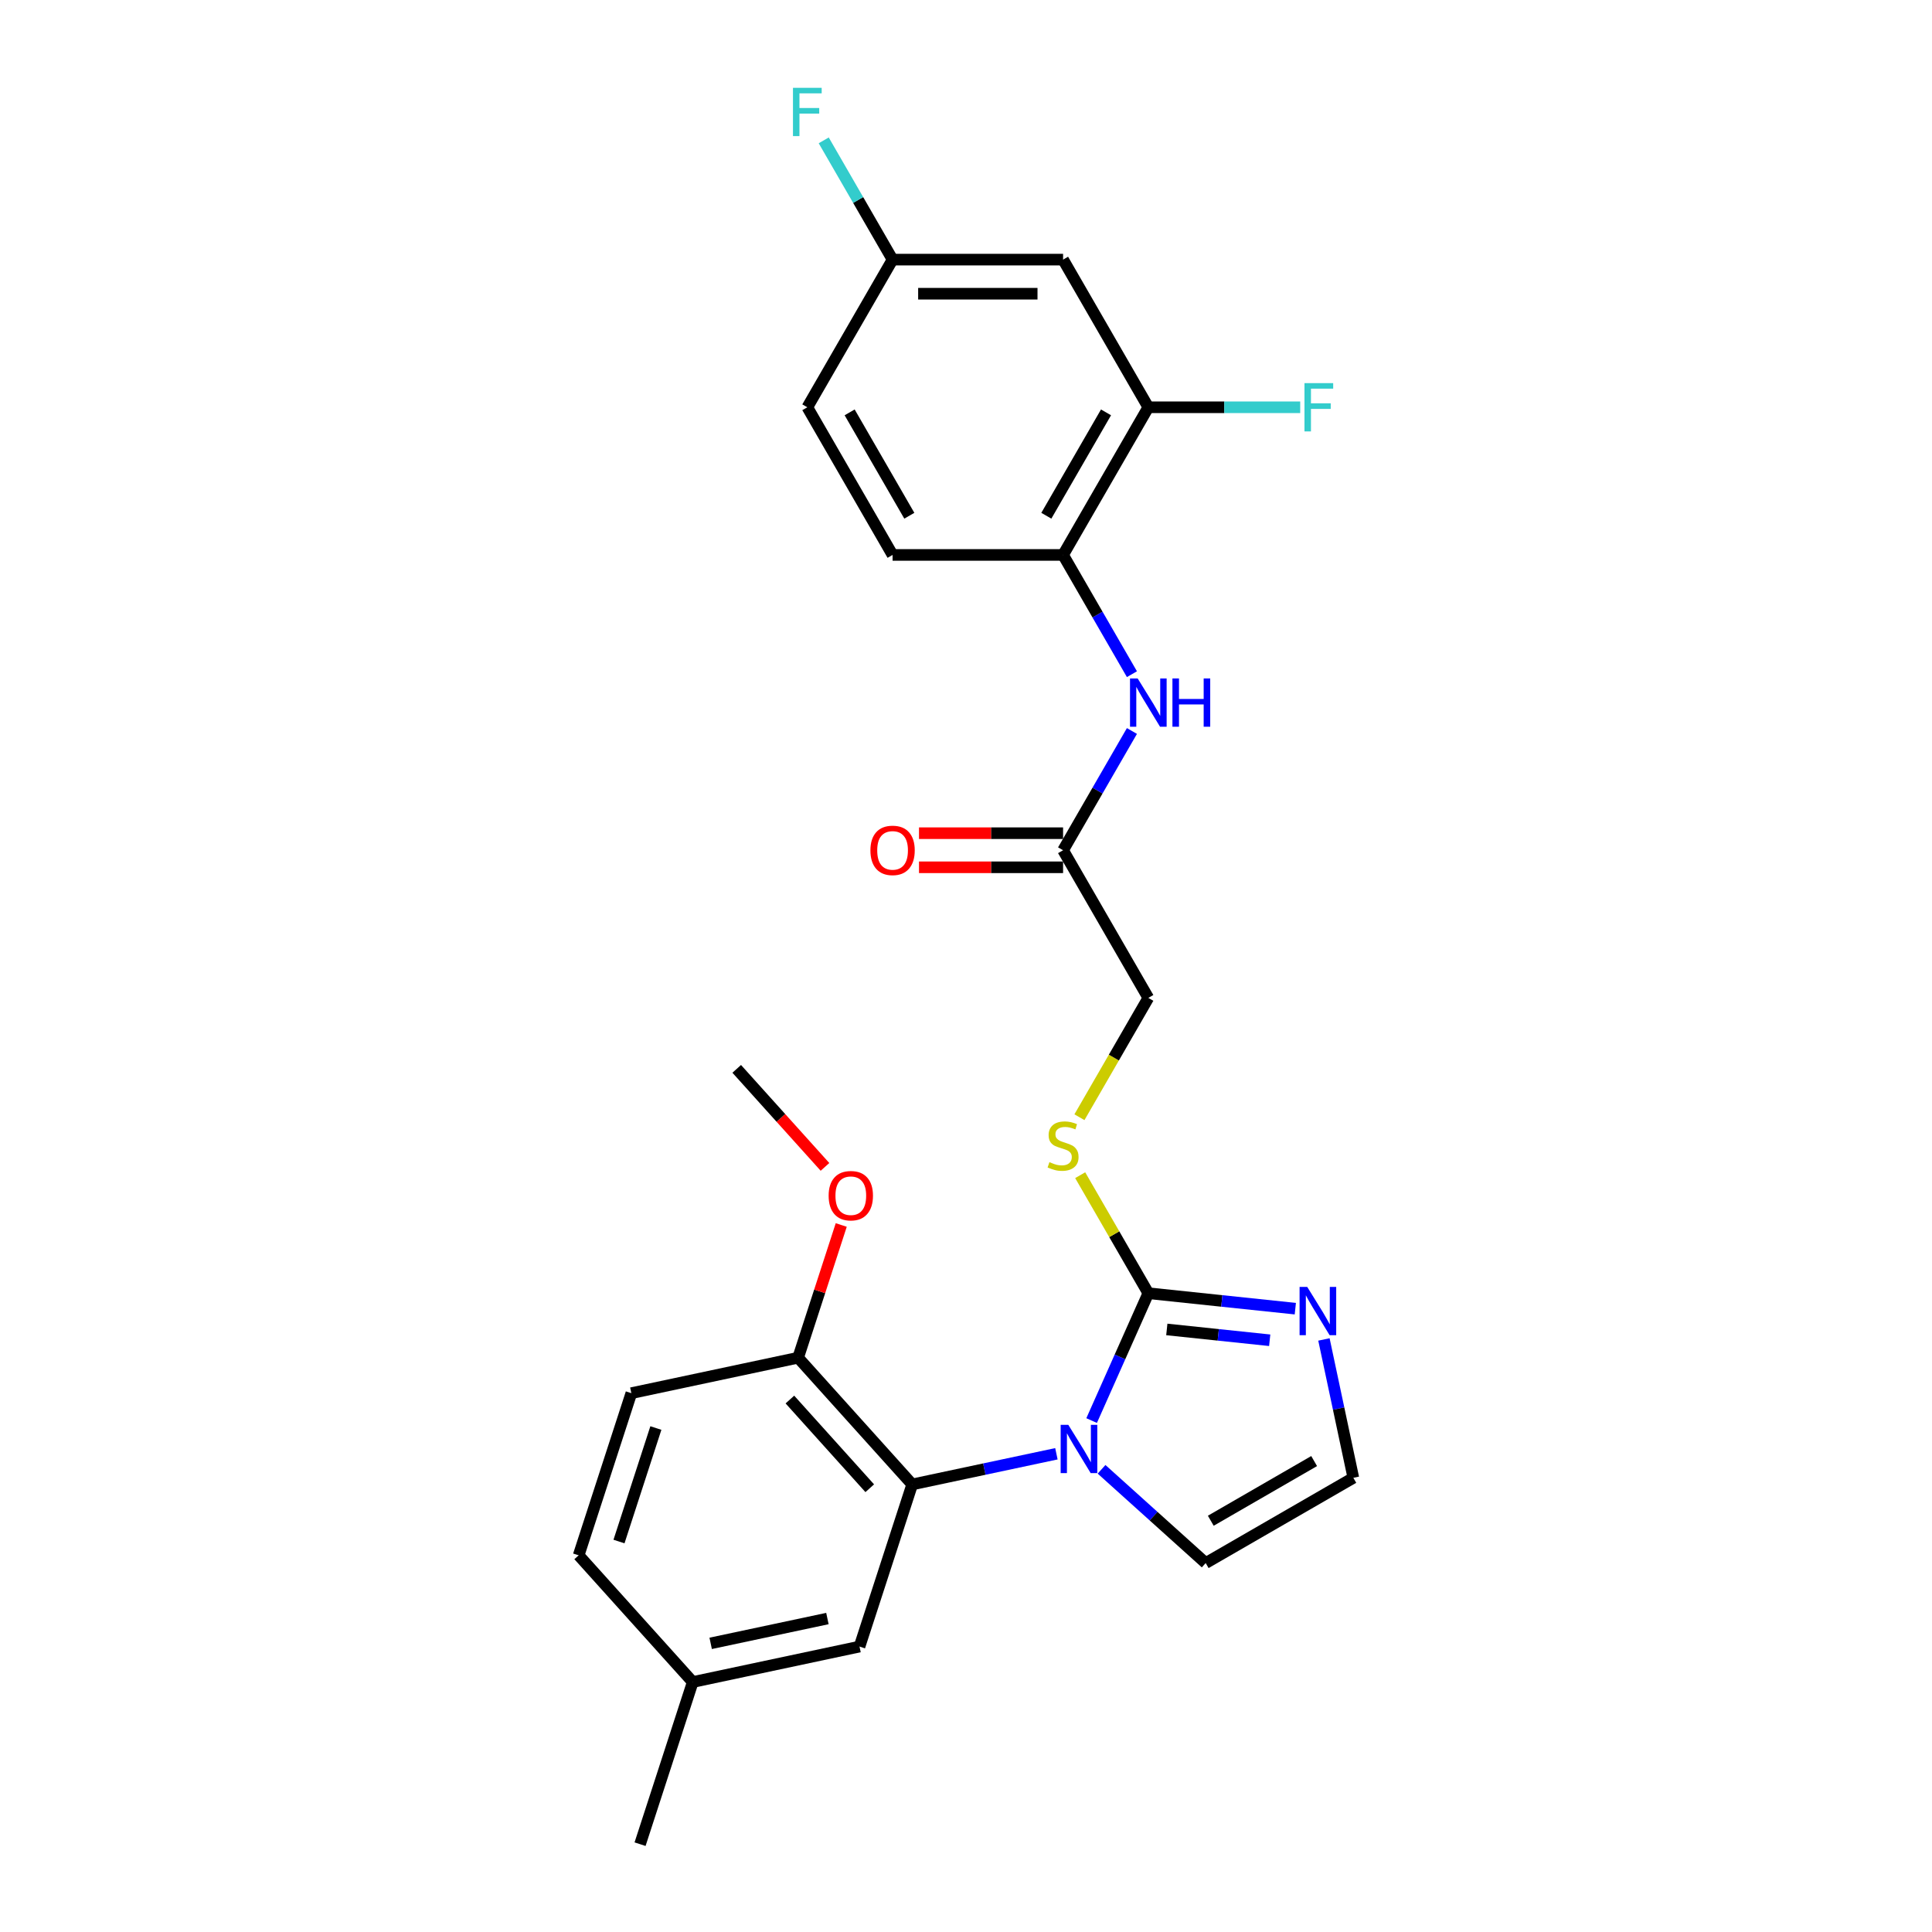 <?xml version='1.0' encoding='iso-8859-1'?>
<svg version='1.1' baseProfile='full'
              xmlns='http://www.w3.org/2000/svg'
                      xmlns:rdkit='http://www.rdkit.org/xml'
                      xmlns:xlink='http://www.w3.org/1999/xlink'
                  xml:space='preserve'
width='1000px' height='1000px' viewBox='0 0 1000 1000'>
<!-- END OF HEADER -->
<rect style='opacity:1.0;fill:#FFFFFF;stroke:none' width='1000' height='1000' x='0' y='0'> </rect>
<path class='bond-0' d='M 565.024,735.285 L 579.698,702.325' style='fill:none;fill-rule:evenodd;stroke:#0000FF;stroke-width:6px;stroke-linecap:butt;stroke-linejoin:miter;stroke-opacity:1' />
<path class='bond-0' d='M 579.698,702.325 L 594.372,669.366' style='fill:none;fill-rule:evenodd;stroke:#000000;stroke-width:6px;stroke-linecap:butt;stroke-linejoin:miter;stroke-opacity:1' />
<path class='bond-1' d='M 546.793,752.471 L 509.475,760.403' style='fill:none;fill-rule:evenodd;stroke:#0000FF;stroke-width:6px;stroke-linecap:butt;stroke-linejoin:miter;stroke-opacity:1' />
<path class='bond-1' d='M 509.475,760.403 L 472.156,768.335' style='fill:none;fill-rule:evenodd;stroke:#000000;stroke-width:6px;stroke-linecap:butt;stroke-linejoin:miter;stroke-opacity:1' />
<path class='bond-7' d='M 570.162,760.508 L 597.111,784.773' style='fill:none;fill-rule:evenodd;stroke:#0000FF;stroke-width:6px;stroke-linecap:butt;stroke-linejoin:miter;stroke-opacity:1' />
<path class='bond-7' d='M 597.111,784.773 L 624.061,809.038' style='fill:none;fill-rule:evenodd;stroke:#000000;stroke-width:6px;stroke-linecap:butt;stroke-linejoin:miter;stroke-opacity:1' />
<path class='bond-2' d='M 594.372,669.366 L 632.414,673.365' style='fill:none;fill-rule:evenodd;stroke:#000000;stroke-width:6px;stroke-linecap:butt;stroke-linejoin:miter;stroke-opacity:1' />
<path class='bond-2' d='M 632.414,673.365 L 670.455,677.363' style='fill:none;fill-rule:evenodd;stroke:#0000FF;stroke-width:6px;stroke-linecap:butt;stroke-linejoin:miter;stroke-opacity:1' />
<path class='bond-2' d='M 603.94,688.119 L 630.569,690.918' style='fill:none;fill-rule:evenodd;stroke:#000000;stroke-width:6px;stroke-linecap:butt;stroke-linejoin:miter;stroke-opacity:1' />
<path class='bond-2' d='M 630.569,690.918 L 657.198,693.717' style='fill:none;fill-rule:evenodd;stroke:#0000FF;stroke-width:6px;stroke-linecap:butt;stroke-linejoin:miter;stroke-opacity:1' />
<path class='bond-5' d='M 594.372,669.366 L 576.738,638.822' style='fill:none;fill-rule:evenodd;stroke:#000000;stroke-width:6px;stroke-linecap:butt;stroke-linejoin:miter;stroke-opacity:1' />
<path class='bond-5' d='M 576.738,638.822 L 559.103,608.277' style='fill:none;fill-rule:evenodd;stroke:#CCCC00;stroke-width:6px;stroke-linecap:butt;stroke-linejoin:miter;stroke-opacity:1' />
<path class='bond-11' d='M 472.156,768.335 L 413.105,702.753' style='fill:none;fill-rule:evenodd;stroke:#000000;stroke-width:6px;stroke-linecap:butt;stroke-linejoin:miter;stroke-opacity:1' />
<path class='bond-11' d='M 450.182,770.308 L 408.846,724.4' style='fill:none;fill-rule:evenodd;stroke:#000000;stroke-width:6px;stroke-linecap:butt;stroke-linejoin:miter;stroke-opacity:1' />
<path class='bond-12' d='M 472.156,768.335 L 444.885,852.266' style='fill:none;fill-rule:evenodd;stroke:#000000;stroke-width:6px;stroke-linecap:butt;stroke-linejoin:miter;stroke-opacity:1' />
<path class='bond-26' d='M 685.264,693.294 L 692.876,729.103' style='fill:none;fill-rule:evenodd;stroke:#0000FF;stroke-width:6px;stroke-linecap:butt;stroke-linejoin:miter;stroke-opacity:1' />
<path class='bond-26' d='M 692.876,729.103 L 700.487,764.913' style='fill:none;fill-rule:evenodd;stroke:#000000;stroke-width:6px;stroke-linecap:butt;stroke-linejoin:miter;stroke-opacity:1' />
<path class='bond-3' d='M 585.884,378.361 L 568.066,409.223' style='fill:none;fill-rule:evenodd;stroke:#0000FF;stroke-width:6px;stroke-linecap:butt;stroke-linejoin:miter;stroke-opacity:1' />
<path class='bond-3' d='M 568.066,409.223 L 550.247,440.086' style='fill:none;fill-rule:evenodd;stroke:#000000;stroke-width:6px;stroke-linecap:butt;stroke-linejoin:miter;stroke-opacity:1' />
<path class='bond-4' d='M 585.884,348.956 L 568.066,318.094' style='fill:none;fill-rule:evenodd;stroke:#0000FF;stroke-width:6px;stroke-linecap:butt;stroke-linejoin:miter;stroke-opacity:1' />
<path class='bond-4' d='M 568.066,318.094 L 550.247,287.232' style='fill:none;fill-rule:evenodd;stroke:#000000;stroke-width:6px;stroke-linecap:butt;stroke-linejoin:miter;stroke-opacity:1' />
<path class='bond-6' d='M 550.247,287.232 L 594.372,210.805' style='fill:none;fill-rule:evenodd;stroke:#000000;stroke-width:6px;stroke-linecap:butt;stroke-linejoin:miter;stroke-opacity:1' />
<path class='bond-6' d='M 541.581,266.943 L 572.468,213.444' style='fill:none;fill-rule:evenodd;stroke:#000000;stroke-width:6px;stroke-linecap:butt;stroke-linejoin:miter;stroke-opacity:1' />
<path class='bond-14' d='M 550.247,287.232 L 461.997,287.232' style='fill:none;fill-rule:evenodd;stroke:#000000;stroke-width:6px;stroke-linecap:butt;stroke-linejoin:miter;stroke-opacity:1' />
<path class='bond-15' d='M 558.715,578.272 L 576.544,547.392' style='fill:none;fill-rule:evenodd;stroke:#CCCC00;stroke-width:6px;stroke-linecap:butt;stroke-linejoin:miter;stroke-opacity:1' />
<path class='bond-15' d='M 576.544,547.392 L 594.372,516.512' style='fill:none;fill-rule:evenodd;stroke:#000000;stroke-width:6px;stroke-linecap:butt;stroke-linejoin:miter;stroke-opacity:1' />
<path class='bond-10' d='M 594.372,210.805 L 550.247,134.378' style='fill:none;fill-rule:evenodd;stroke:#000000;stroke-width:6px;stroke-linecap:butt;stroke-linejoin:miter;stroke-opacity:1' />
<path class='bond-18' d='M 594.372,210.805 L 633.679,210.805' style='fill:none;fill-rule:evenodd;stroke:#000000;stroke-width:6px;stroke-linecap:butt;stroke-linejoin:miter;stroke-opacity:1' />
<path class='bond-18' d='M 633.679,210.805 L 672.986,210.805' style='fill:none;fill-rule:evenodd;stroke:#33CCCC;stroke-width:6px;stroke-linecap:butt;stroke-linejoin:miter;stroke-opacity:1' />
<path class='bond-9' d='M 624.061,809.038 L 700.487,764.913' style='fill:none;fill-rule:evenodd;stroke:#000000;stroke-width:6px;stroke-linecap:butt;stroke-linejoin:miter;stroke-opacity:1' />
<path class='bond-9' d='M 626.7,787.134 L 680.198,756.246' style='fill:none;fill-rule:evenodd;stroke:#000000;stroke-width:6px;stroke-linecap:butt;stroke-linejoin:miter;stroke-opacity:1' />
<path class='bond-8' d='M 550.247,440.086 L 594.372,516.512' style='fill:none;fill-rule:evenodd;stroke:#000000;stroke-width:6px;stroke-linecap:butt;stroke-linejoin:miter;stroke-opacity:1' />
<path class='bond-13' d='M 550.247,431.261 L 512.962,431.261' style='fill:none;fill-rule:evenodd;stroke:#000000;stroke-width:6px;stroke-linecap:butt;stroke-linejoin:miter;stroke-opacity:1' />
<path class='bond-13' d='M 512.962,431.261 L 475.676,431.261' style='fill:none;fill-rule:evenodd;stroke:#FF0000;stroke-width:6px;stroke-linecap:butt;stroke-linejoin:miter;stroke-opacity:1' />
<path class='bond-13' d='M 550.247,448.911 L 512.962,448.911' style='fill:none;fill-rule:evenodd;stroke:#000000;stroke-width:6px;stroke-linecap:butt;stroke-linejoin:miter;stroke-opacity:1' />
<path class='bond-13' d='M 512.962,448.911 L 475.676,448.911' style='fill:none;fill-rule:evenodd;stroke:#FF0000;stroke-width:6px;stroke-linecap:butt;stroke-linejoin:miter;stroke-opacity:1' />
<path class='bond-28' d='M 550.247,134.378 L 461.997,134.378' style='fill:none;fill-rule:evenodd;stroke:#000000;stroke-width:6px;stroke-linecap:butt;stroke-linejoin:miter;stroke-opacity:1' />
<path class='bond-28' d='M 537.01,152.028 L 475.235,152.028' style='fill:none;fill-rule:evenodd;stroke:#000000;stroke-width:6px;stroke-linecap:butt;stroke-linejoin:miter;stroke-opacity:1' />
<path class='bond-16' d='M 413.105,702.753 L 326.783,721.101' style='fill:none;fill-rule:evenodd;stroke:#000000;stroke-width:6px;stroke-linecap:butt;stroke-linejoin:miter;stroke-opacity:1' />
<path class='bond-23' d='M 413.105,702.753 L 424.266,668.403' style='fill:none;fill-rule:evenodd;stroke:#000000;stroke-width:6px;stroke-linecap:butt;stroke-linejoin:miter;stroke-opacity:1' />
<path class='bond-23' d='M 424.266,668.403 L 435.427,634.054' style='fill:none;fill-rule:evenodd;stroke:#FF0000;stroke-width:6px;stroke-linecap:butt;stroke-linejoin:miter;stroke-opacity:1' />
<path class='bond-19' d='M 444.885,852.266 L 358.563,870.614' style='fill:none;fill-rule:evenodd;stroke:#000000;stroke-width:6px;stroke-linecap:butt;stroke-linejoin:miter;stroke-opacity:1' />
<path class='bond-19' d='M 428.267,837.754 L 367.842,850.598' style='fill:none;fill-rule:evenodd;stroke:#000000;stroke-width:6px;stroke-linecap:butt;stroke-linejoin:miter;stroke-opacity:1' />
<path class='bond-20' d='M 461.997,287.232 L 417.872,210.805' style='fill:none;fill-rule:evenodd;stroke:#000000;stroke-width:6px;stroke-linecap:butt;stroke-linejoin:miter;stroke-opacity:1' />
<path class='bond-20' d='M 470.664,266.943 L 439.776,213.444' style='fill:none;fill-rule:evenodd;stroke:#000000;stroke-width:6px;stroke-linecap:butt;stroke-linejoin:miter;stroke-opacity:1' />
<path class='bond-27' d='M 326.783,721.101 L 299.513,805.032' style='fill:none;fill-rule:evenodd;stroke:#000000;stroke-width:6px;stroke-linecap:butt;stroke-linejoin:miter;stroke-opacity:1' />
<path class='bond-27' d='M 339.479,739.145 L 320.389,797.896' style='fill:none;fill-rule:evenodd;stroke:#000000;stroke-width:6px;stroke-linecap:butt;stroke-linejoin:miter;stroke-opacity:1' />
<path class='bond-17' d='M 461.997,134.378 L 417.872,210.805' style='fill:none;fill-rule:evenodd;stroke:#000000;stroke-width:6px;stroke-linecap:butt;stroke-linejoin:miter;stroke-opacity:1' />
<path class='bond-22' d='M 461.997,134.378 L 444.179,103.516' style='fill:none;fill-rule:evenodd;stroke:#000000;stroke-width:6px;stroke-linecap:butt;stroke-linejoin:miter;stroke-opacity:1' />
<path class='bond-22' d='M 444.179,103.516 L 426.36,72.653' style='fill:none;fill-rule:evenodd;stroke:#33CCCC;stroke-width:6px;stroke-linecap:butt;stroke-linejoin:miter;stroke-opacity:1' />
<path class='bond-21' d='M 358.563,870.614 L 299.513,805.032' style='fill:none;fill-rule:evenodd;stroke:#000000;stroke-width:6px;stroke-linecap:butt;stroke-linejoin:miter;stroke-opacity:1' />
<path class='bond-24' d='M 358.563,870.614 L 331.293,954.545' style='fill:none;fill-rule:evenodd;stroke:#000000;stroke-width:6px;stroke-linecap:butt;stroke-linejoin:miter;stroke-opacity:1' />
<path class='bond-25' d='M 427.011,603.978 L 404.168,578.608' style='fill:none;fill-rule:evenodd;stroke:#FF0000;stroke-width:6px;stroke-linecap:butt;stroke-linejoin:miter;stroke-opacity:1' />
<path class='bond-25' d='M 404.168,578.608 L 381.325,553.239' style='fill:none;fill-rule:evenodd;stroke:#000000;stroke-width:6px;stroke-linecap:butt;stroke-linejoin:miter;stroke-opacity:1' />
<path  class='atom-0' d='M 552.953 737.491
L 561.143 750.728
Q 561.955 752.034, 563.261 754.4
Q 564.567 756.765, 564.638 756.906
L 564.638 737.491
L 567.956 737.491
L 567.956 762.483
L 564.532 762.483
L 555.742 748.01
Q 554.718 746.316, 553.624 744.374
Q 552.565 742.433, 552.247 741.833
L 552.247 762.483
L 549 762.483
L 549 737.491
L 552.953 737.491
' fill='#0000FF'/>
<path  class='atom-3' d='M 676.615 666.095
L 684.804 679.332
Q 685.616 680.638, 686.922 683.004
Q 688.228 685.369, 688.299 685.51
L 688.299 666.095
L 691.617 666.095
L 691.617 691.087
L 688.193 691.087
L 679.403 676.614
Q 678.38 674.92, 677.285 672.978
Q 676.226 671.037, 675.909 670.437
L 675.909 691.087
L 672.661 691.087
L 672.661 666.095
L 676.615 666.095
' fill='#0000FF'/>
<path  class='atom-4' d='M 588.848 351.162
L 597.038 364.4
Q 597.849 365.706, 599.156 368.071
Q 600.462 370.436, 600.532 370.577
L 600.532 351.162
L 603.85 351.162
L 603.85 376.155
L 600.426 376.155
L 591.637 361.682
Q 590.613 359.987, 589.519 358.046
Q 588.46 356.104, 588.142 355.504
L 588.142 376.155
L 584.894 376.155
L 584.894 351.162
L 588.848 351.162
' fill='#0000FF'/>
<path  class='atom-4' d='M 606.851 351.162
L 610.24 351.162
L 610.24 361.788
L 623.018 361.788
L 623.018 351.162
L 626.407 351.162
L 626.407 376.155
L 623.018 376.155
L 623.018 364.612
L 610.24 364.612
L 610.24 376.155
L 606.851 376.155
L 606.851 351.162
' fill='#0000FF'/>
<path  class='atom-6' d='M 543.187 601.517
Q 543.47 601.623, 544.635 602.117
Q 545.799 602.612, 547.07 602.929
Q 548.376 603.212, 549.647 603.212
Q 552.012 603.212, 553.389 602.082
Q 554.766 600.917, 554.766 598.905
Q 554.766 597.528, 554.06 596.681
Q 553.389 595.834, 552.33 595.375
Q 551.271 594.916, 549.506 594.387
Q 547.282 593.716, 545.941 593.081
Q 544.635 592.445, 543.681 591.104
Q 542.764 589.762, 542.764 587.503
Q 542.764 584.362, 544.882 582.42
Q 547.035 580.479, 551.271 580.479
Q 554.166 580.479, 557.449 581.855
L 556.637 584.573
Q 553.636 583.338, 551.377 583.338
Q 548.941 583.338, 547.6 584.362
Q 546.258 585.35, 546.294 587.08
Q 546.294 588.421, 546.964 589.233
Q 547.67 590.045, 548.659 590.504
Q 549.682 590.963, 551.377 591.492
Q 553.636 592.198, 554.978 592.904
Q 556.319 593.61, 557.272 595.057
Q 558.26 596.469, 558.26 598.905
Q 558.26 602.365, 555.931 604.235
Q 553.636 606.071, 549.788 606.071
Q 547.564 606.071, 545.87 605.577
Q 544.211 605.118, 542.234 604.306
L 543.187 601.517
' fill='#CCCC00'/>
<path  class='atom-14' d='M 450.525 440.156
Q 450.525 434.155, 453.49 430.802
Q 456.455 427.448, 461.997 427.448
Q 467.539 427.448, 470.504 430.802
Q 473.47 434.155, 473.47 440.156
Q 473.47 446.228, 470.469 449.687
Q 467.469 453.111, 461.997 453.111
Q 456.49 453.111, 453.49 449.687
Q 450.525 446.263, 450.525 440.156
M 461.997 450.287
Q 465.809 450.287, 467.857 447.746
Q 469.94 445.169, 469.94 440.156
Q 469.94 435.249, 467.857 432.778
Q 465.809 430.272, 461.997 430.272
Q 458.185 430.272, 456.102 432.743
Q 454.055 435.214, 454.055 440.156
Q 454.055 445.204, 456.102 447.746
Q 458.185 450.287, 461.997 450.287
' fill='#FF0000'/>
<path  class='atom-19' d='M 675.192 198.308
L 690.053 198.308
L 690.053 201.168
L 678.546 201.168
L 678.546 208.757
L 688.783 208.757
L 688.783 211.652
L 678.546 211.652
L 678.546 223.301
L 675.192 223.301
L 675.192 198.308
' fill='#33CCCC'/>
<path  class='atom-23' d='M 410.441 45.455
L 425.303 45.455
L 425.303 48.314
L 413.795 48.314
L 413.795 55.903
L 424.032 55.903
L 424.032 58.798
L 413.795 58.798
L 413.795 70.447
L 410.441 70.447
L 410.441 45.455
' fill='#33CCCC'/>
<path  class='atom-24' d='M 428.903 618.892
Q 428.903 612.891, 431.869 609.538
Q 434.834 606.184, 440.376 606.184
Q 445.918 606.184, 448.883 609.538
Q 451.848 612.891, 451.848 618.892
Q 451.848 624.964, 448.848 628.423
Q 445.847 631.847, 440.376 631.847
Q 434.869 631.847, 431.869 628.423
Q 428.903 624.999, 428.903 618.892
M 440.376 629.023
Q 444.188 629.023, 446.236 626.482
Q 448.318 623.905, 448.318 618.892
Q 448.318 613.985, 446.236 611.514
Q 444.188 609.008, 440.376 609.008
Q 436.564 609.008, 434.481 611.479
Q 432.433 613.95, 432.433 618.892
Q 432.433 623.94, 434.481 626.482
Q 436.564 629.023, 440.376 629.023
' fill='#FF0000'/>
</svg>
